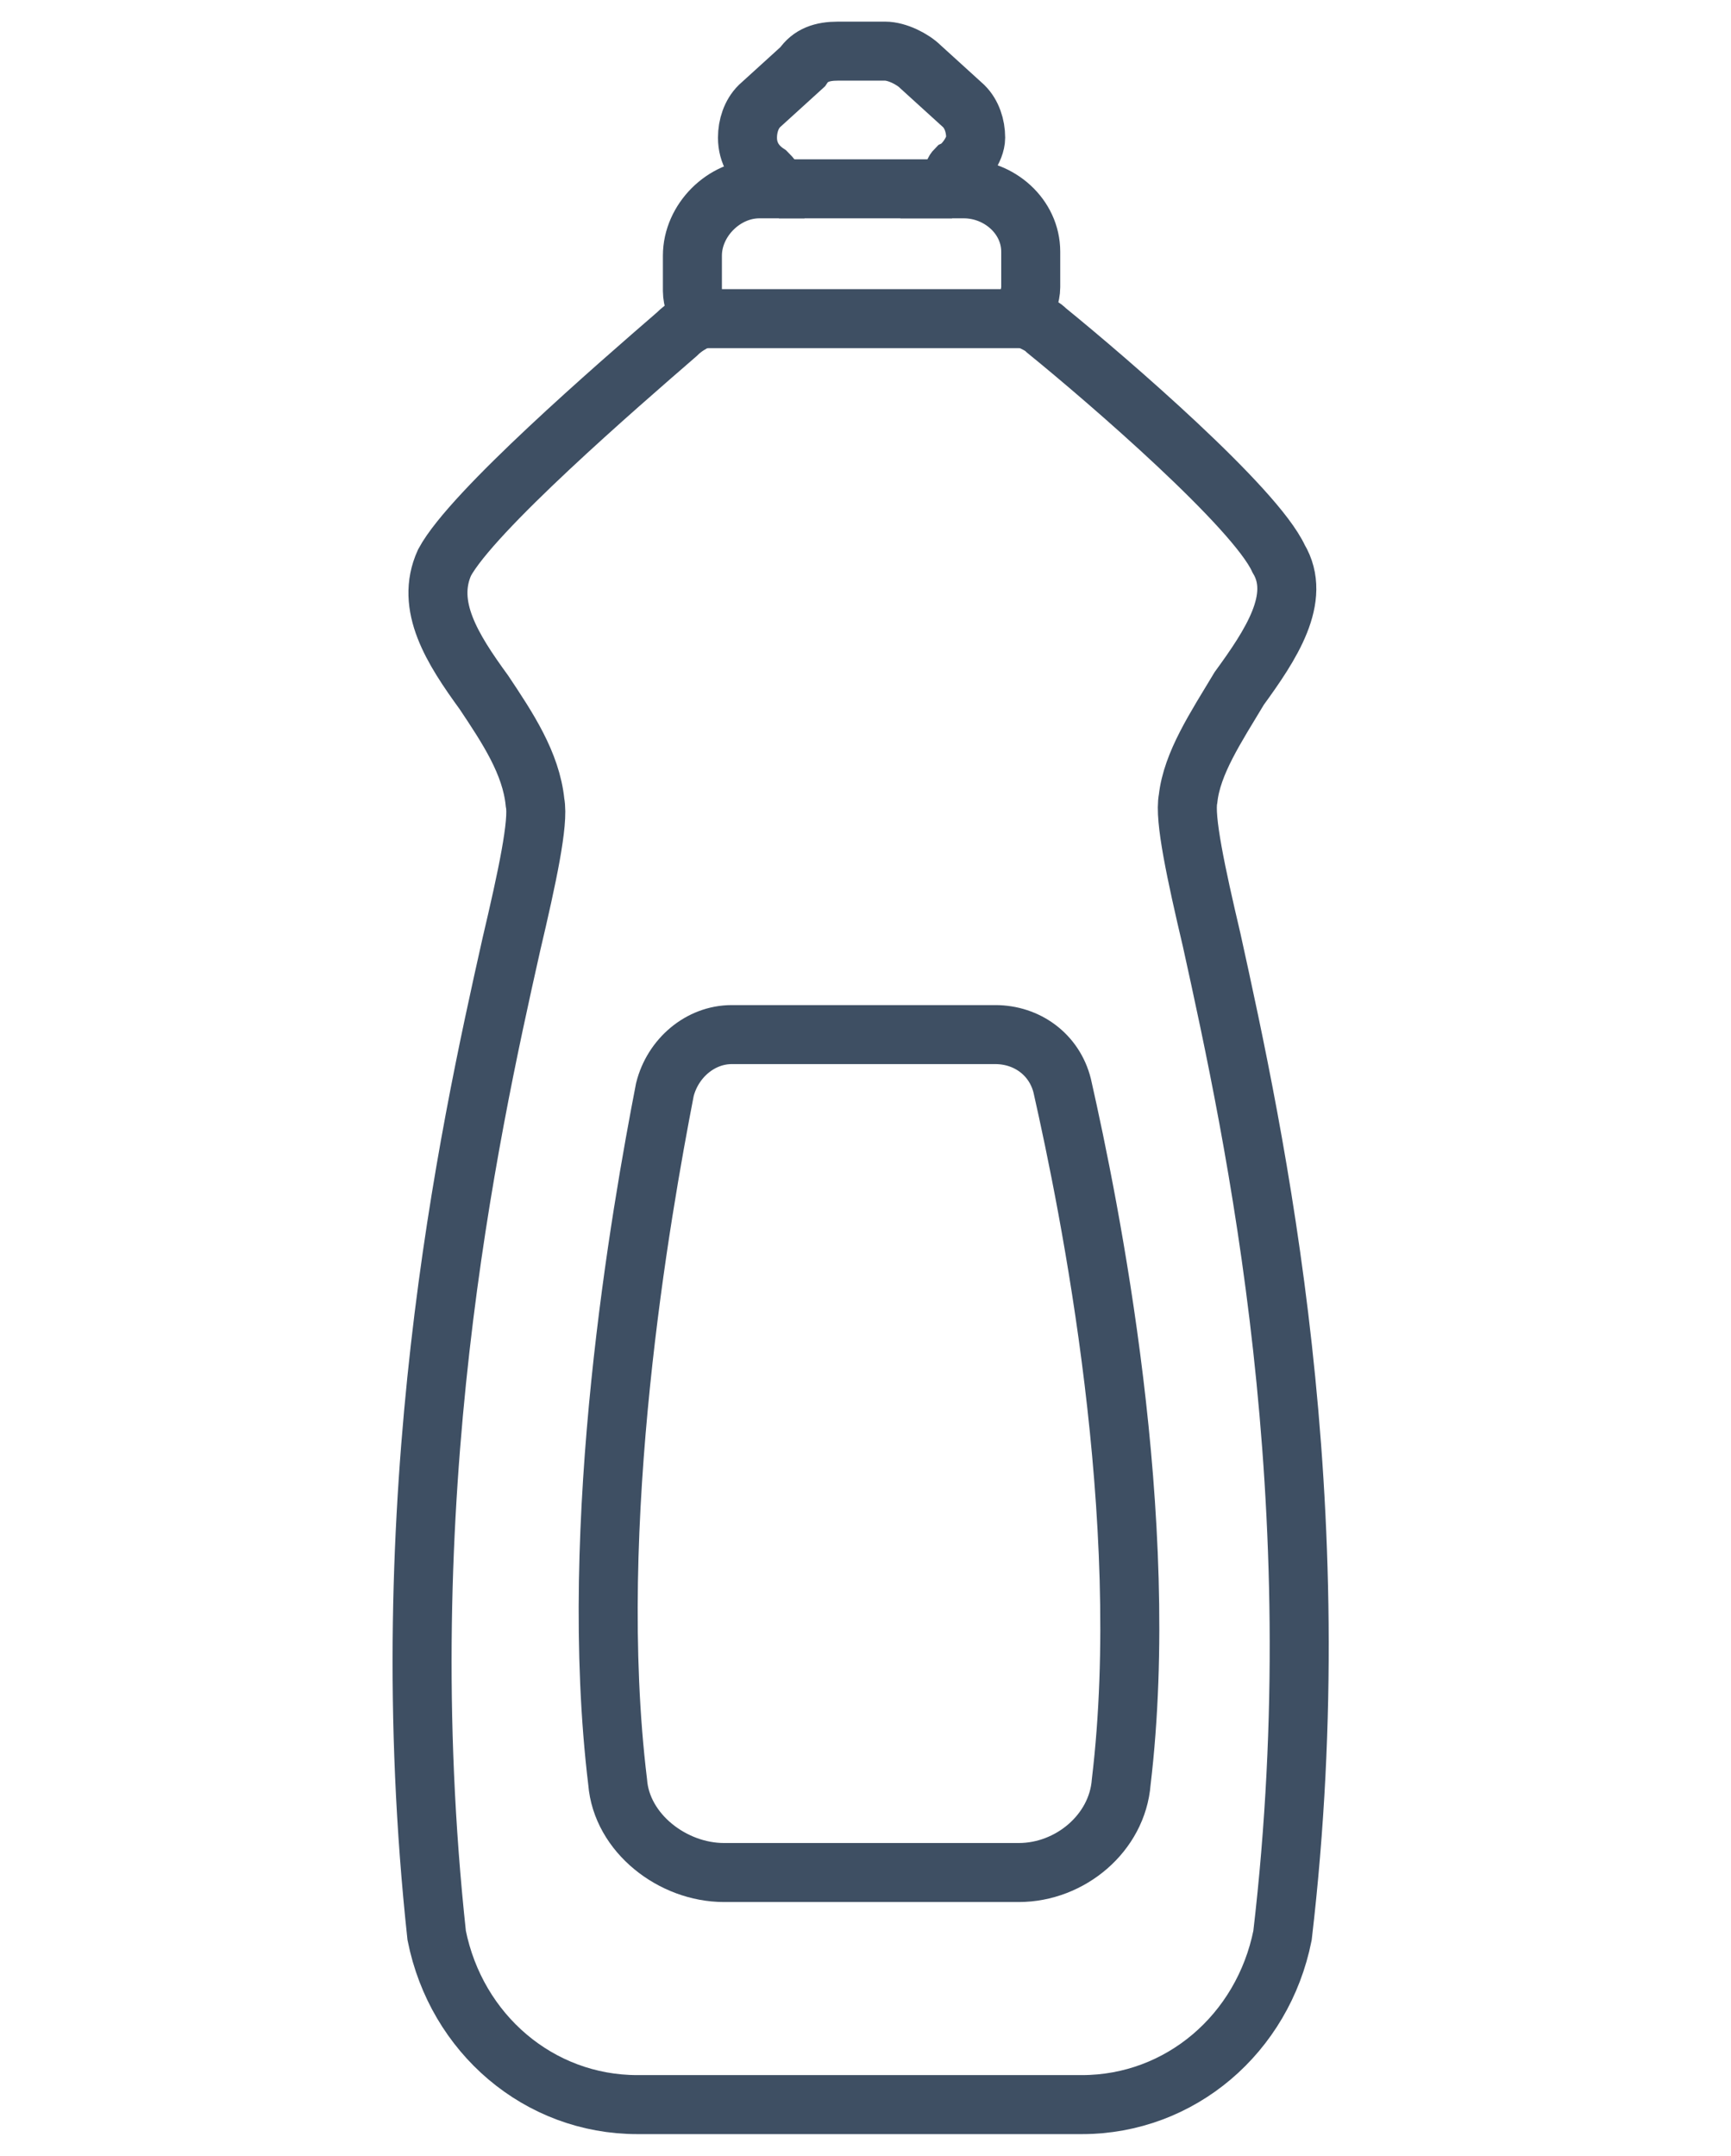 <?xml version="1.0" encoding="utf-8"?>
<!-- Generator: Adobe Illustrator 19.2.1, SVG Export Plug-In . SVG Version: 6.00 Build 0)  -->
<svg version="1.1" id="Capa_1" xmlns="http://www.w3.org/2000/svg" xmlns:xlink="http://www.w3.org/1999/xlink" x="0px" y="0px"
	 width="44px" height="54.8px" viewBox="0 0 44 54.8" style="enable-background:new 0 0 44 54.8;" xml:space="preserve">
<style type="text/css">
	.st0{fill:none;stroke:#3E4F63;stroke-width:1.5;stroke-miterlimit:10;}
</style>
<g>
	<path class="st0" d="M30.8,23.9c-0.4-1.7-0.7-3.1-0.6-3.6c0.1-0.9,0.7-1.8,1.3-2.8c0.8-1.1,1.6-2.3,1-3.3c-0.6-1.3-4.3-4.5-5.9-5.8
		c-0.2-0.2-0.4-0.2-0.6-0.4c0.1-0.2,0.2-0.5,0.2-0.7V6.4c0-0.9-0.8-1.6-1.7-1.6h-0.4c0.1-0.2,0.1-0.4,0.2-0.5
		c0.2-0.1,0.5-0.5,0.5-0.8c0-0.3-0.1-0.6-0.3-0.8l-1.1-1c-0.2-0.2-0.6-0.4-0.9-0.4h-1.2c-0.4,0-0.7,0.1-0.9,0.4l-1.1,1
		c-0.2,0.2-0.3,0.5-0.3,0.8c0,0.4,0.2,0.7,0.5,0.9c0.1,0.1,0.2,0.2,0.2,0.4h-0.4c-0.9,0-1.7,0.8-1.7,1.7v0.9c0,0.2,0.1,0.5,0.2,0.7
		c-0.2,0.1-0.4,0.2-0.6,0.4c-1.5,1.3-5.2,4.5-5.9,5.8c-0.5,1.1,0.2,2.2,1,3.3c0.6,0.9,1.2,1.8,1.3,2.8c0.1,0.5-0.2,1.9-0.6,3.6
		c-1.1,4.9-3.1,14.1-1.9,25.2c0.5,2.5,2.6,4.3,5.1,4.3h11.3c2.5,0,4.6-1.8,5.1-4.3C33.9,38.1,31.9,28.9,30.8,23.9z"/>
	<path class="st0" d="M25.3,26.3h-6.7c-0.8,0-1.5,0.6-1.7,1.4c-0.6,3.1-2,11-1.2,17.6c0.1,1.3,1.4,2.3,2.7,2.3h7.5
		c1.3,0,2.5-1,2.6-2.3c0.8-6.7-0.8-14.6-1.5-17.7C26.8,26.8,26.1,26.3,25.3,26.3z"/>
	<line class="st0" x1="19.8" y1="4.8" x2="24.2" y2="4.8"/>
	<line class="st0" x1="17.9" y1="8.1" x2="26" y2="8.1"/>
</g>
</svg>
